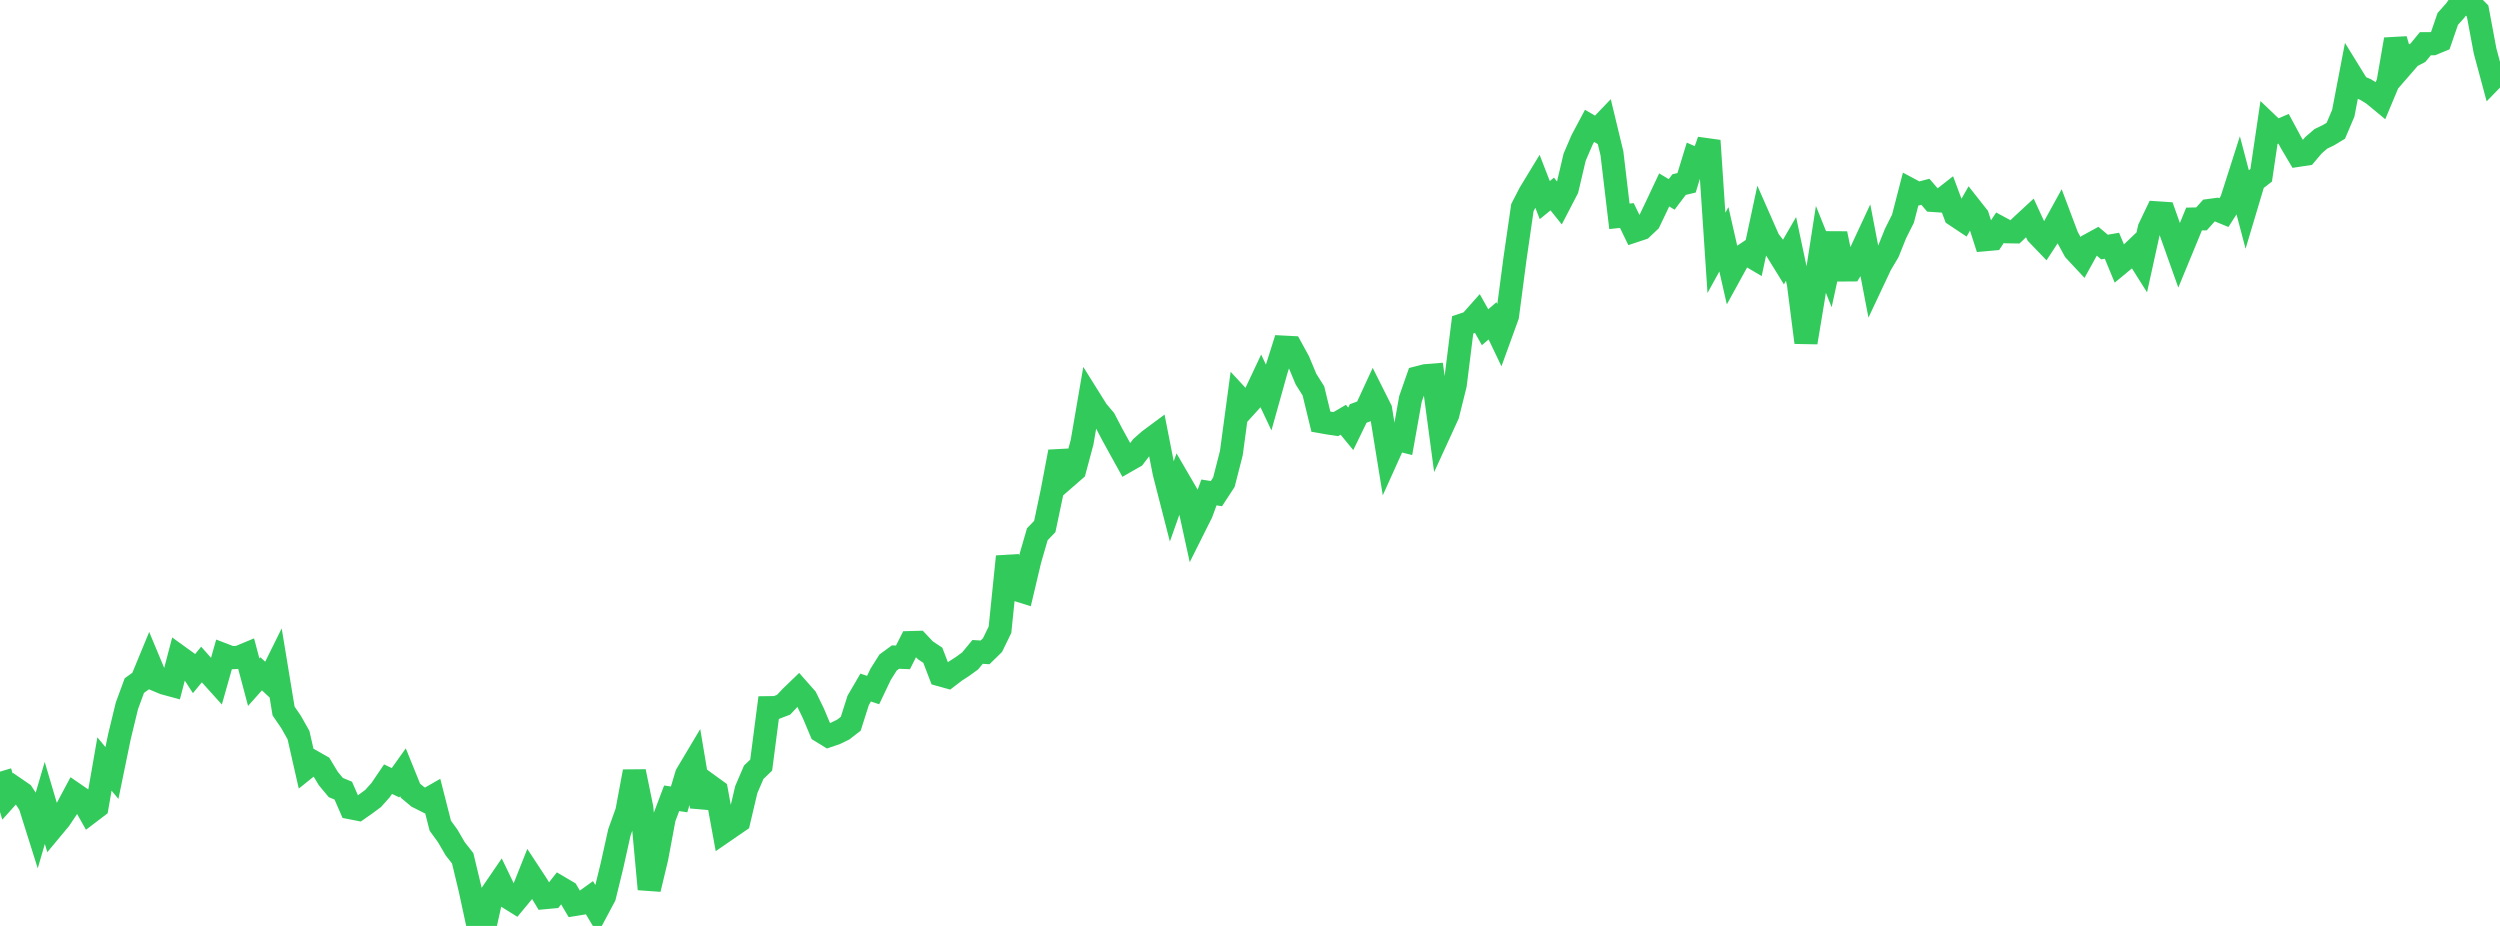 <?xml version="1.0" standalone="no"?>
<!DOCTYPE svg PUBLIC "-//W3C//DTD SVG 1.1//EN" "http://www.w3.org/Graphics/SVG/1.1/DTD/svg11.dtd">

<svg width="135" height="50" viewBox="0 0 135 50" preserveAspectRatio="none" 
  xmlns="http://www.w3.org/2000/svg"
  xmlns:xlink="http://www.w3.org/1999/xlink">


<polyline points="0.0, 41.669 0.403, 43.015 0.806, 42.566 1.209, 42.843 1.612, 43.459 2.015, 44.738 2.418, 43.358 2.821, 44.72 3.224, 44.236 3.627, 43.635 4.03, 42.88 4.433, 43.157 4.836, 43.875 5.239, 43.569 5.642, 41.257 6.045, 41.742 6.448, 39.785 6.851, 38.121 7.254, 37.022 7.657, 36.732 8.06, 35.756 8.463, 36.721 8.866, 36.889 9.269, 36.998 9.672, 35.463 10.075, 35.754 10.478, 36.374 10.881, 35.884 11.284, 36.339 11.687, 36.786 12.09, 35.364 12.493, 35.518 12.896, 35.492 13.299, 35.324 13.701, 36.838 14.104, 36.386 14.507, 36.762 14.91, 35.949 15.313, 38.395 15.716, 38.983 16.119, 39.696 16.522, 41.471 16.925, 41.148 17.328, 41.376 17.731, 42.043 18.134, 42.528 18.537, 42.694 18.94, 43.619 19.343, 43.698 19.746, 43.415 20.149, 43.117 20.552, 42.667 20.955, 42.074 21.358, 42.268 21.761, 41.702 22.164, 42.698 22.567, 43.034 22.97, 43.237 23.373, 43.006 23.776, 44.588 24.179, 45.143 24.582, 45.837 24.985, 46.347 25.388, 48.03 25.791, 49.895 26.194, 50.0 26.597, 48.188 27.0, 47.599 27.403, 48.437 27.806, 48.688 28.209, 48.202 28.612, 47.189 29.015, 47.803 29.418, 48.472 29.821, 48.435 30.224, 47.923 30.627, 48.16 31.03, 48.841 31.433, 48.775 31.836, 48.485 32.239, 49.158 32.642, 48.403 33.045, 46.756 33.448, 44.943 33.851, 43.822 34.254, 41.662 34.657, 43.632 35.06, 48.014 35.463, 46.333 35.866, 44.175 36.269, 43.108 36.672, 43.167 37.075, 41.827 37.478, 41.151 37.881, 43.555 38.284, 42.406 38.687, 42.698 39.09, 44.9 39.493, 44.623 39.896, 44.347 40.299, 42.639 40.701, 41.703 41.104, 41.315 41.507, 38.216 41.91, 38.211 42.313, 38.057 42.716, 37.63 43.119, 37.241 43.522, 37.698 43.925, 38.526 44.328, 39.485 44.731, 39.732 45.134, 39.593 45.537, 39.395 45.94, 39.083 46.343, 37.818 46.746, 37.129 47.149, 37.263 47.552, 36.418 47.955, 35.777 48.358, 35.482 48.761, 35.497 49.164, 34.701 49.567, 34.69 49.97, 35.116 50.373, 35.385 50.776, 36.44 51.179, 36.552 51.582, 36.244 51.985, 35.983 52.388, 35.689 52.791, 35.203 53.194, 35.228 53.597, 34.833 54.0, 34.002 54.403, 30.055 54.806, 31.814 55.209, 31.94 55.612, 30.24 56.015, 28.85 56.418, 28.431 56.821, 26.516 57.224, 24.393 57.627, 25.734 58.03, 25.383 58.433, 23.878 58.836, 21.533 59.239, 22.177 59.642, 22.655 60.045, 23.429 60.448, 24.162 60.851, 24.89 61.254, 24.66 61.657, 24.133 62.06, 23.778 62.463, 23.479 62.866, 25.53 63.269, 27.101 63.672, 25.963 64.075, 26.655 64.478, 28.495 64.881, 27.689 65.284, 26.592 65.687, 26.656 66.09, 26.039 66.493, 24.467 66.896, 21.473 67.299, 21.908 67.701, 21.465 68.104, 20.609 68.507, 21.461 68.91, 20.02 69.313, 18.746 69.716, 18.767 70.119, 19.503 70.522, 20.47 70.925, 21.11 71.328, 22.77 71.731, 22.841 72.134, 22.902 72.537, 22.667 72.94, 23.156 73.343, 22.327 73.746, 22.179 74.149, 21.306 74.552, 22.11 74.955, 24.597 75.358, 23.703 75.761, 23.804 76.164, 21.546 76.567, 20.394 76.97, 20.29 77.373, 20.258 77.776, 23.268 78.179, 22.389 78.582, 20.774 78.985, 17.542 79.388, 17.406 79.791, 16.953 80.194, 17.671 80.597, 17.325 81.0, 18.167 81.403, 17.057 81.806, 13.994 82.209, 11.212 82.612, 10.431 83.015, 9.768 83.418, 10.806 83.821, 10.476 84.224, 10.979 84.627, 10.203 85.03, 8.489 85.433, 7.552 85.836, 6.796 86.239, 7.032 86.642, 6.612 87.045, 8.282 87.448, 11.682 87.851, 11.638 88.254, 12.471 88.657, 12.337 89.06, 11.955 89.463, 11.111 89.866, 10.255 90.269, 10.498 90.672, 9.967 91.075, 9.872 91.478, 8.558 91.881, 8.736 92.284, 7.595 92.687, 13.654 93.09, 12.923 93.493, 14.694 93.896, 13.96 94.299, 13.692 94.701, 13.929 95.104, 12.046 95.507, 12.961 95.91, 13.484 96.313, 14.137 96.716, 13.441 97.119, 15.34 97.522, 18.493 97.925, 16.063 98.328, 13.466 98.731, 14.469 99.134, 12.614 99.537, 14.577 99.94, 14.574 100.343, 13.918 100.746, 13.052 101.149, 15.149 101.552, 14.293 101.955, 13.613 102.358, 12.612 102.761, 11.808 103.164, 10.247 103.567, 10.462 103.97, 10.356 104.373, 10.823 104.776, 10.85 105.179, 10.535 105.582, 11.617 105.985, 11.885 106.388, 11.176 106.791, 11.687 107.194, 12.943 107.597, 12.907 108.0, 12.296 108.403, 12.514 108.806, 12.521 109.209, 12.139 109.612, 11.767 110.015, 12.639 110.418, 13.058 110.821, 12.441 111.224, 11.709 111.627, 12.779 112.03, 13.517 112.433, 13.95 112.836, 13.221 113.239, 13.001 113.642, 13.34 114.045, 13.27 114.448, 14.242 114.851, 13.909 115.254, 13.525 115.657, 14.165 116.06, 12.336 116.463, 11.493 116.866, 11.52 117.269, 12.655 117.672, 13.787 118.075, 12.811 118.478, 11.828 118.881, 11.819 119.284, 11.369 119.687, 11.315 120.09, 11.481 120.493, 10.853 120.896, 9.592 121.299, 11.122 121.701, 9.777 122.104, 9.465 122.507, 6.743 122.91, 7.128 123.313, 6.953 123.716, 7.701 124.119, 8.383 124.522, 8.322 124.925, 7.845 125.328, 7.497 125.731, 7.304 126.134, 7.061 126.537, 6.115 126.94, 4.011 127.343, 4.664 127.746, 4.837 128.149, 5.087 128.552, 5.42 128.955, 4.458 129.358, 2.128 129.761, 3.523 130.164, 3.059 130.567, 2.85 130.97, 2.36 131.373, 2.359 131.776, 2.194 132.179, 1.023 132.582, 0.571 132.985, 0.0 133.388, 0.193 133.791, 0.597 134.194, 2.752 134.597, 4.248 135.0, 3.833" fill="none" stroke="#32ca5b" stroke-width="1.25"/>

</svg>
